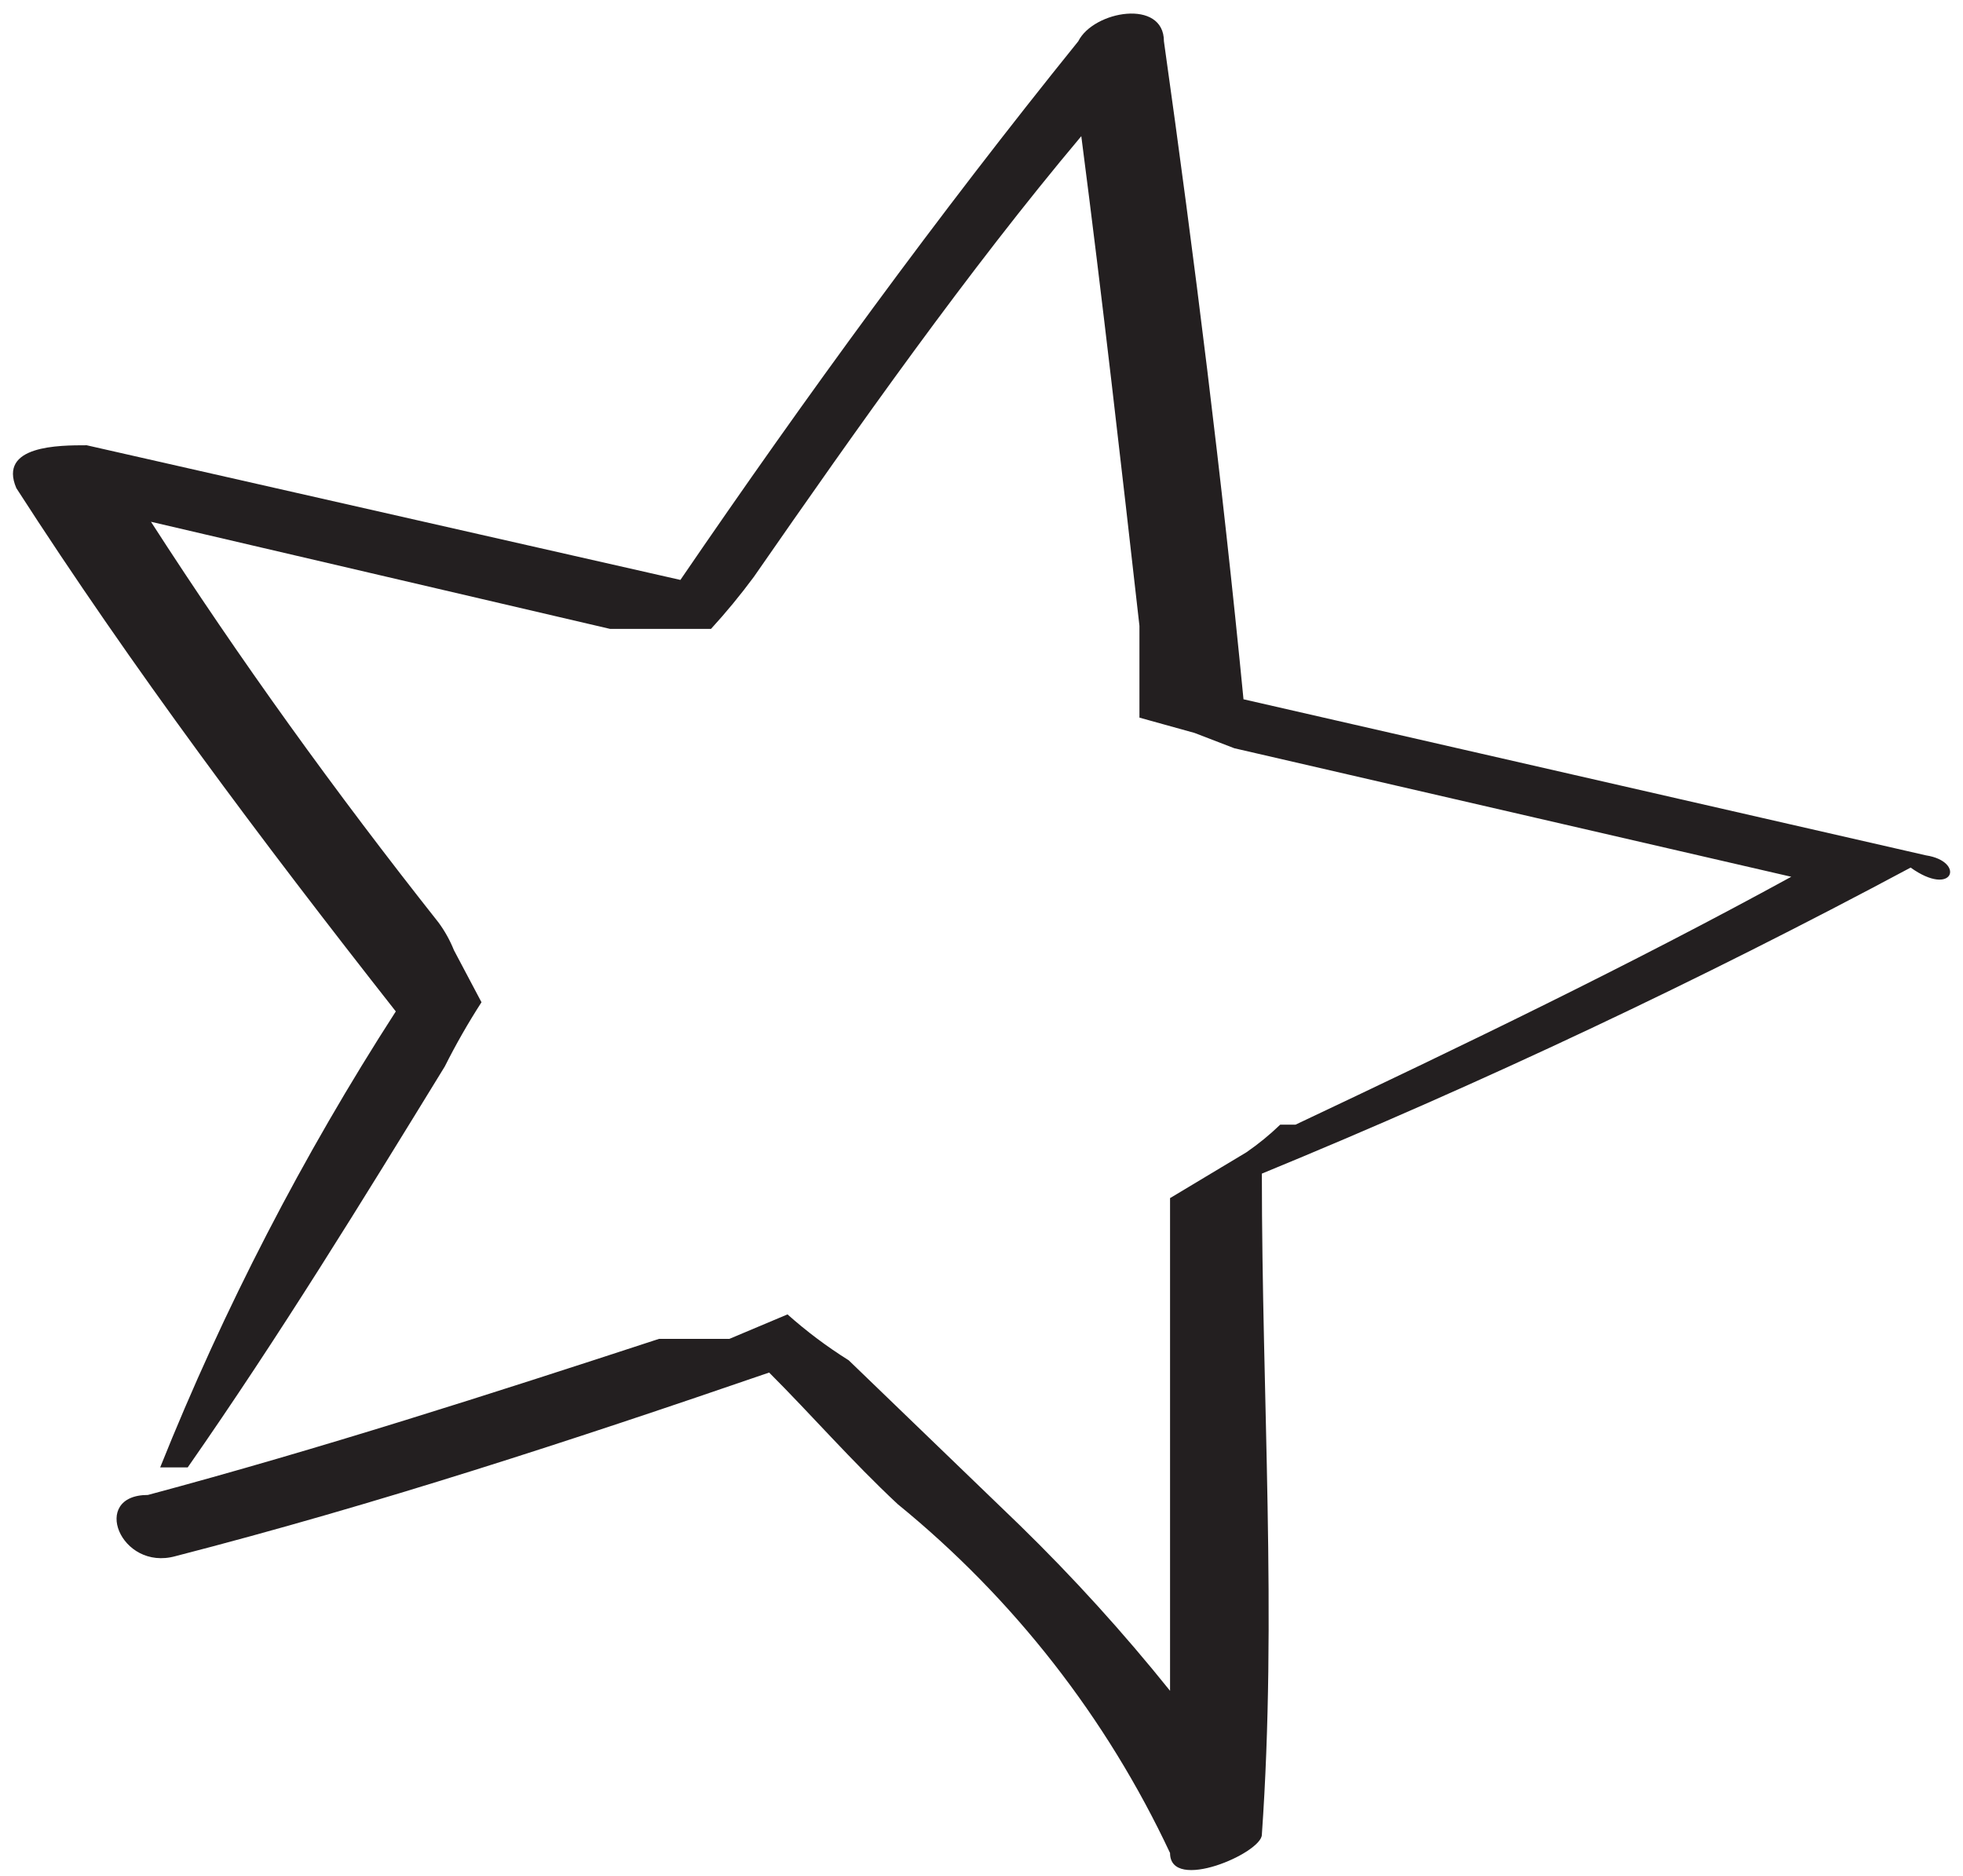 <svg width="135" height="129" viewBox="0 0 135 129" fill="none" xmlns="http://www.w3.org/2000/svg">
<path d="M132.451 58.819L85.518 48.087C84.045 32.934 82.15 17.782 80.046 2.841C80.046 -0.106 75.205 0.736 74.153 2.841C64.472 14.836 55.422 27.252 46.793 39.879L5.963 30.619C4.069 30.619 -0.14 30.619 1.123 33.566C9.12 45.982 17.96 57.767 27.22 69.552C20.829 79.463 15.402 89.963 11.015 100.909C11.015 100.909 12.488 100.909 12.909 100.909C19.223 91.859 24.905 82.6 30.588 73.34C31.35 71.823 32.193 70.348 33.113 68.921L31.219 65.343C30.949 64.67 30.596 64.034 30.167 63.449C23.011 54.4 16.487 45.351 10.383 35.881L41.952 43.246H44.899H47.845C47.845 43.246 47.845 43.246 48.898 43.246C49.942 42.106 50.925 40.912 51.844 39.669C59 29.357 66.576 18.624 74.363 9.364C75.836 20.729 77.099 31.882 78.362 43.036C78.362 43.036 78.362 44.088 78.362 44.509C78.362 44.509 78.362 47.876 78.362 49.349L82.15 50.401L84.886 51.454L123.19 60.292C112.036 66.395 100.671 71.867 89.096 77.339H88.043C87.325 78.032 86.55 78.665 85.728 79.233L80.467 82.389V84.073C80.467 84.073 80.467 85.335 80.467 85.756C80.467 95.858 80.467 106.801 80.467 116.271C77.263 112.278 73.819 108.483 70.154 104.907L58.368 93.543C56.879 92.611 55.471 91.555 54.159 90.386L50.16 92.07H48.898H47.214H45.32C33.745 95.858 21.959 99.646 10.173 102.803C6.174 102.803 8.279 108.064 12.067 107.012C25.957 103.434 39.427 99.015 52.896 94.385C55.843 97.331 58.579 100.488 61.736 103.434C69.702 109.923 76.104 118.123 80.467 127.425C80.467 130.161 86.781 127.425 86.781 126.162C87.833 111.221 86.781 96.068 86.781 80.706C101.998 74.447 116.89 67.423 131.398 59.661C134.345 61.766 135.187 59.24 132.451 58.819Z" fill="#231F20"/>
</svg>
